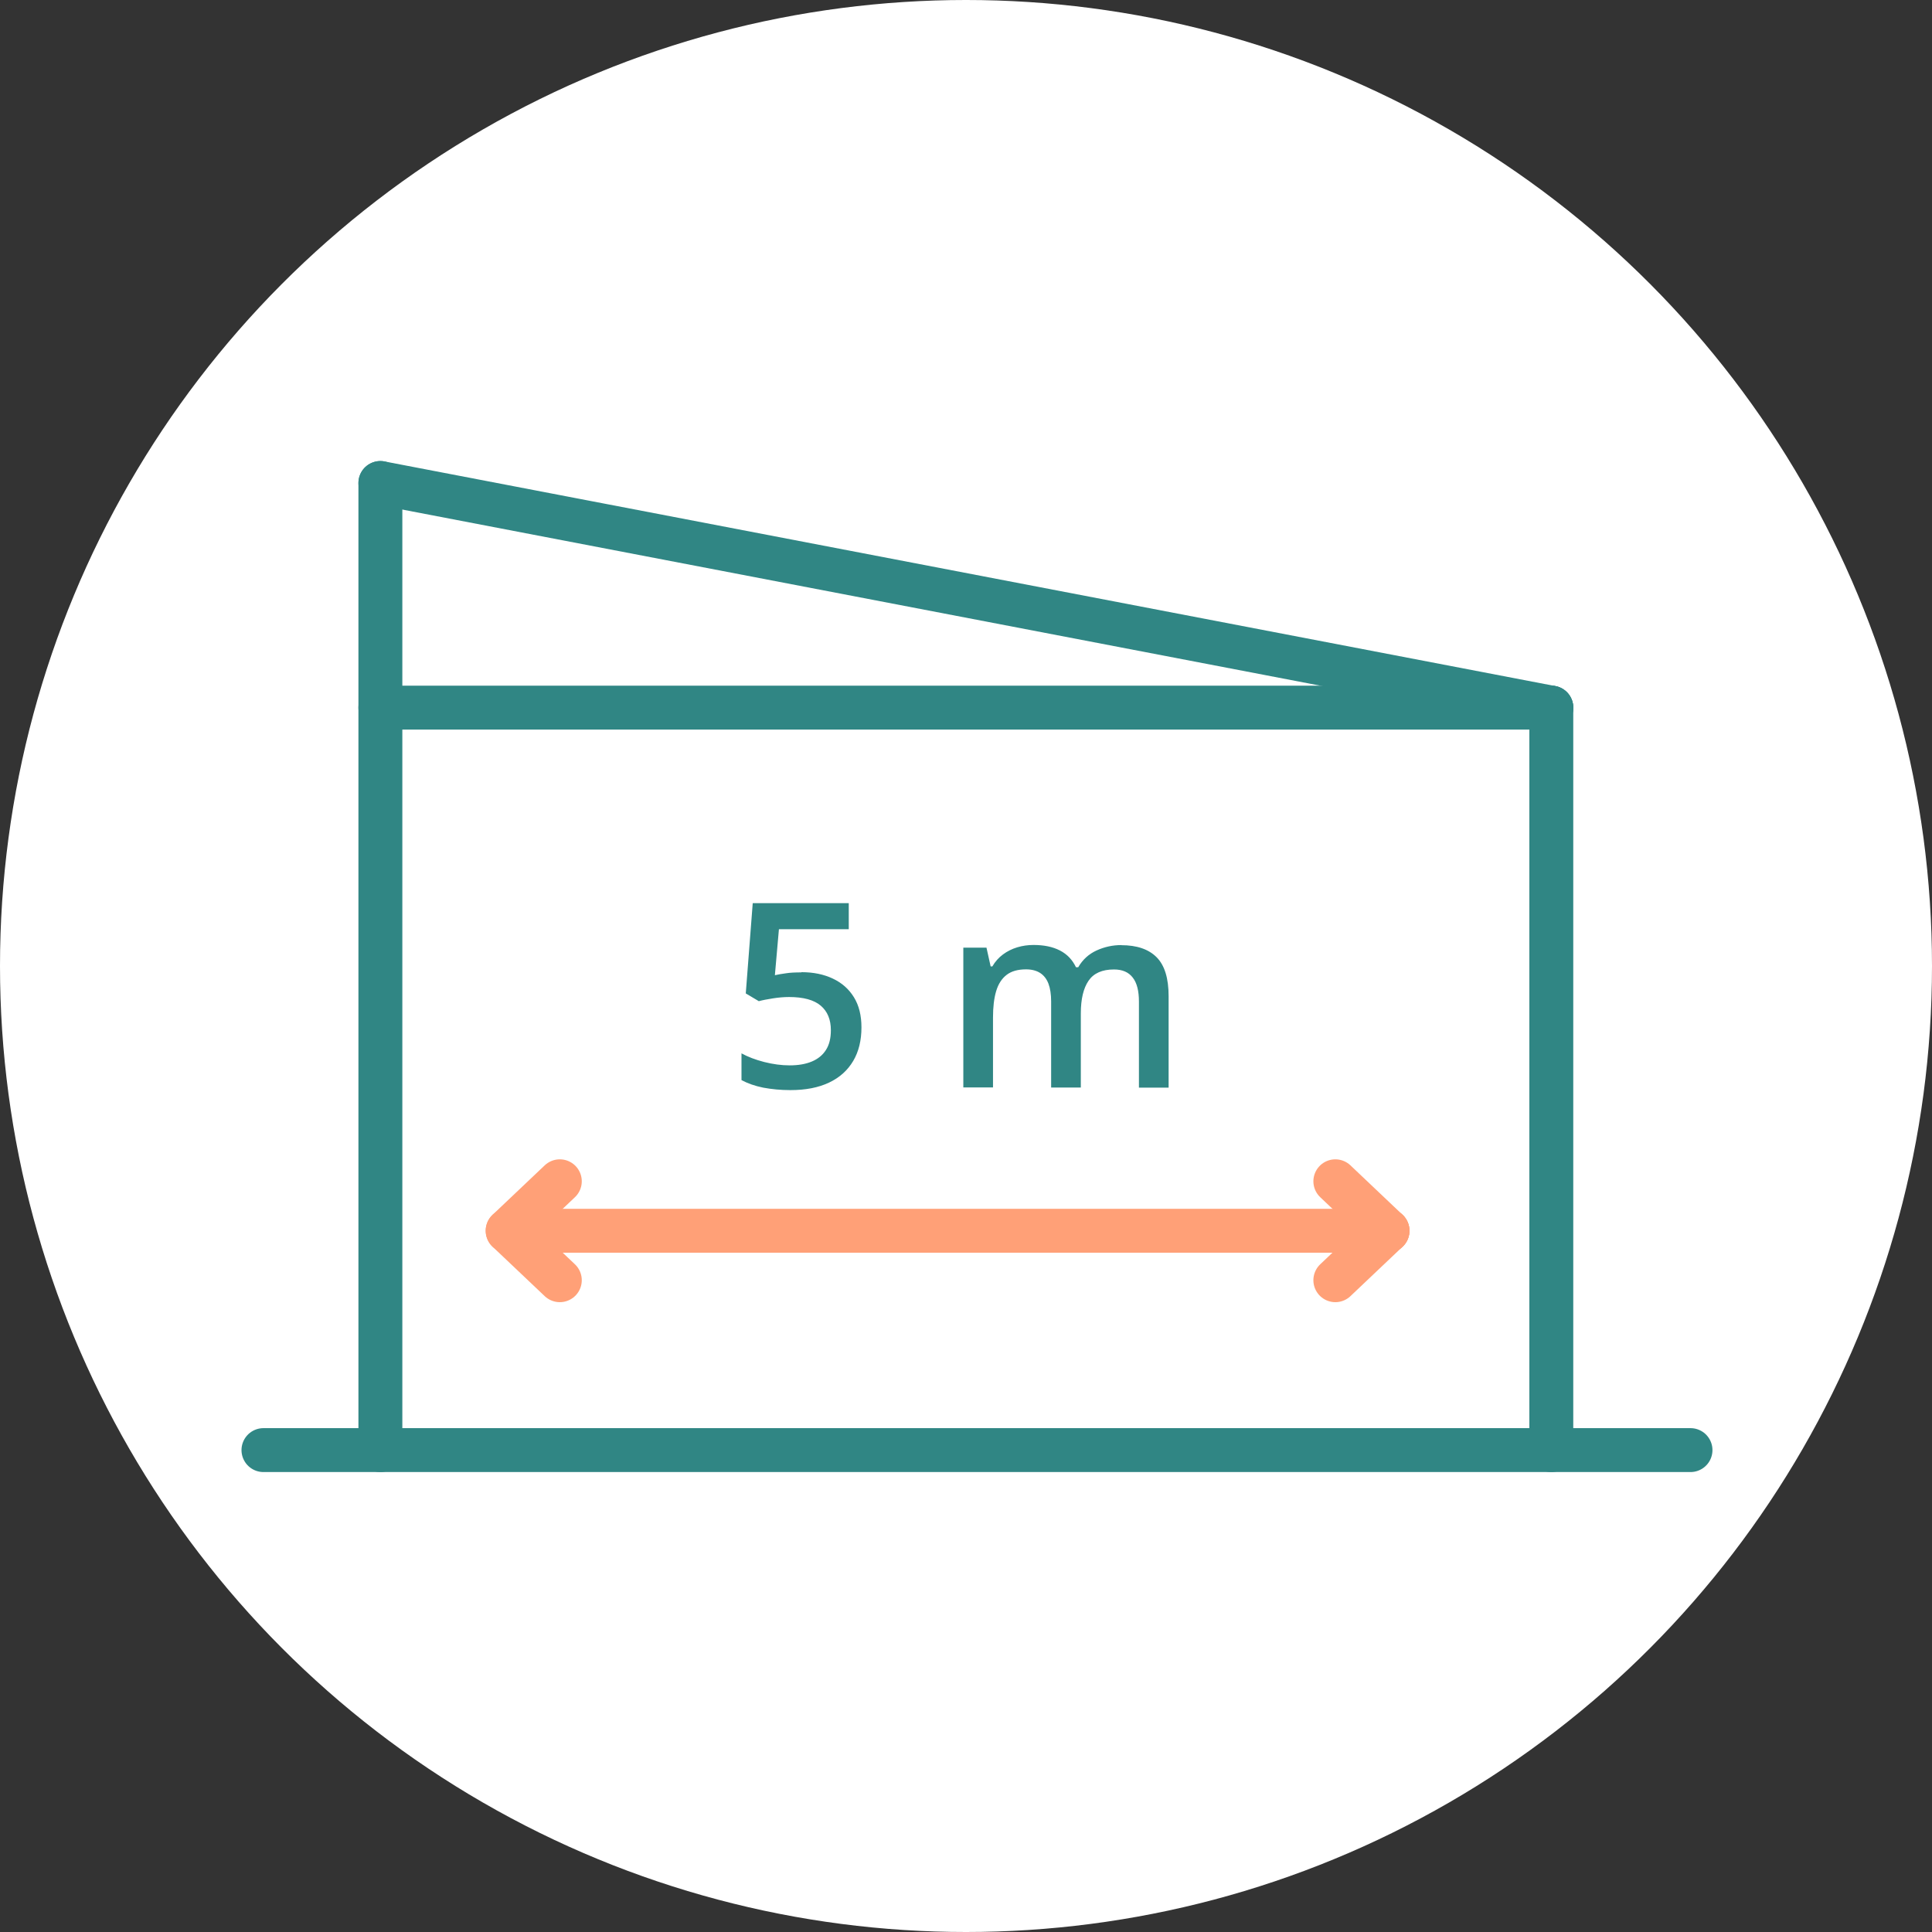 <?xml version="1.0" encoding="UTF-8"?>
<svg xmlns="http://www.w3.org/2000/svg" width="88" height="88" viewBox="0 0 88 88" fill="none">
  <rect x="0" y="0" width="88" height="88" fill="#333333" stroke="none"/>
  <circle cx="44" cy="44" r="44" fill="white"></circle>
  <path d="M17.326 66.05V22" stroke="#308684" stroke-width="2" stroke-linecap="round" stroke-linejoin="round"></path>
  <path d="M70.66 66.05V32.232" stroke="#308684" stroke-width="2" stroke-linecap="round" stroke-linejoin="round"></path>
  <path d="M70.66 32.232L17.326 22" stroke="#308684" stroke-width="2" stroke-linecap="round" stroke-linejoin="round"></path>
  <path d="M17.326 32.232H70.661" stroke="#308684" stroke-width="2" stroke-linecap="round" stroke-linejoin="round"></path>
  <path d="M23.666 56.059H63.199" stroke="#FFA077" stroke-width="2" stroke-linecap="round" stroke-linejoin="round"></path>
  <path d="M63.199 56.059L60.823 53.806" stroke="#FFA077" stroke-width="2" stroke-linecap="round" stroke-linejoin="round"></path>
  <path d="M60.823 58.312L63.199 56.059" stroke="#FFA077" stroke-width="2" stroke-linecap="round" stroke-linejoin="round"></path>
  <path d="M23.123 56.059L25.499 53.806" stroke="#FFA077" stroke-width="2" stroke-linecap="round" stroke-linejoin="round"></path>
  <path d="M25.499 58.312L23.123 56.059" stroke="#FFA077" stroke-width="2" stroke-linecap="round" stroke-linejoin="round"></path>
  <path d="M36.504 44.281C37.046 44.281 37.523 44.379 37.932 44.573C38.347 44.768 38.665 45.049 38.895 45.423C39.126 45.797 39.238 46.253 39.238 46.796C39.238 47.385 39.115 47.897 38.864 48.322C38.613 48.747 38.25 49.08 37.763 49.31C37.277 49.541 36.693 49.653 35.997 49.653C35.556 49.653 35.147 49.612 34.762 49.541C34.383 49.464 34.051 49.346 33.774 49.197V47.979C34.061 48.137 34.409 48.27 34.809 48.373C35.213 48.475 35.597 48.526 35.966 48.526C36.355 48.526 36.693 48.47 36.975 48.352C37.256 48.235 37.471 48.06 37.62 47.825C37.773 47.589 37.845 47.287 37.845 46.924C37.845 46.442 37.692 46.069 37.384 45.807C37.077 45.546 36.596 45.413 35.94 45.413C35.71 45.413 35.464 45.434 35.208 45.474C34.947 45.515 34.732 45.556 34.563 45.602L33.969 45.249L34.286 41.137H38.66V42.325H35.479L35.295 44.419C35.433 44.389 35.597 44.358 35.792 44.333C35.981 44.302 36.222 44.291 36.504 44.291V44.281Z" fill="#308684"></path>
  <path d="M51.073 43.052C51.785 43.052 52.322 43.236 52.686 43.605C53.05 43.974 53.229 44.563 53.229 45.377V49.54H51.877V45.618C51.877 45.136 51.785 44.768 51.595 44.527C51.406 44.281 51.124 44.158 50.74 44.158C50.203 44.158 49.818 44.327 49.583 44.67C49.347 45.014 49.23 45.51 49.23 46.161V49.535H47.878V45.613C47.878 45.29 47.837 45.019 47.755 44.803C47.673 44.589 47.545 44.425 47.376 44.317C47.207 44.209 46.992 44.153 46.736 44.153C46.362 44.153 46.07 44.235 45.85 44.404C45.63 44.573 45.471 44.819 45.373 45.147C45.276 45.474 45.23 45.874 45.23 46.35V49.53H43.878V43.165H44.933L45.123 44.02H45.199C45.327 43.8 45.491 43.615 45.686 43.472C45.88 43.329 46.096 43.221 46.331 43.15C46.567 43.078 46.818 43.042 47.074 43.042C47.55 43.042 47.949 43.124 48.277 43.293C48.605 43.462 48.845 43.713 49.009 44.056H49.112C49.311 43.713 49.588 43.457 49.946 43.293C50.305 43.129 50.679 43.047 51.078 43.047L51.073 43.052Z" fill="#308684"></path>
  <path d="M12 66.05H77" stroke="#308684" stroke-width="2" stroke-linecap="round" stroke-linejoin="round"></path>
</svg>
